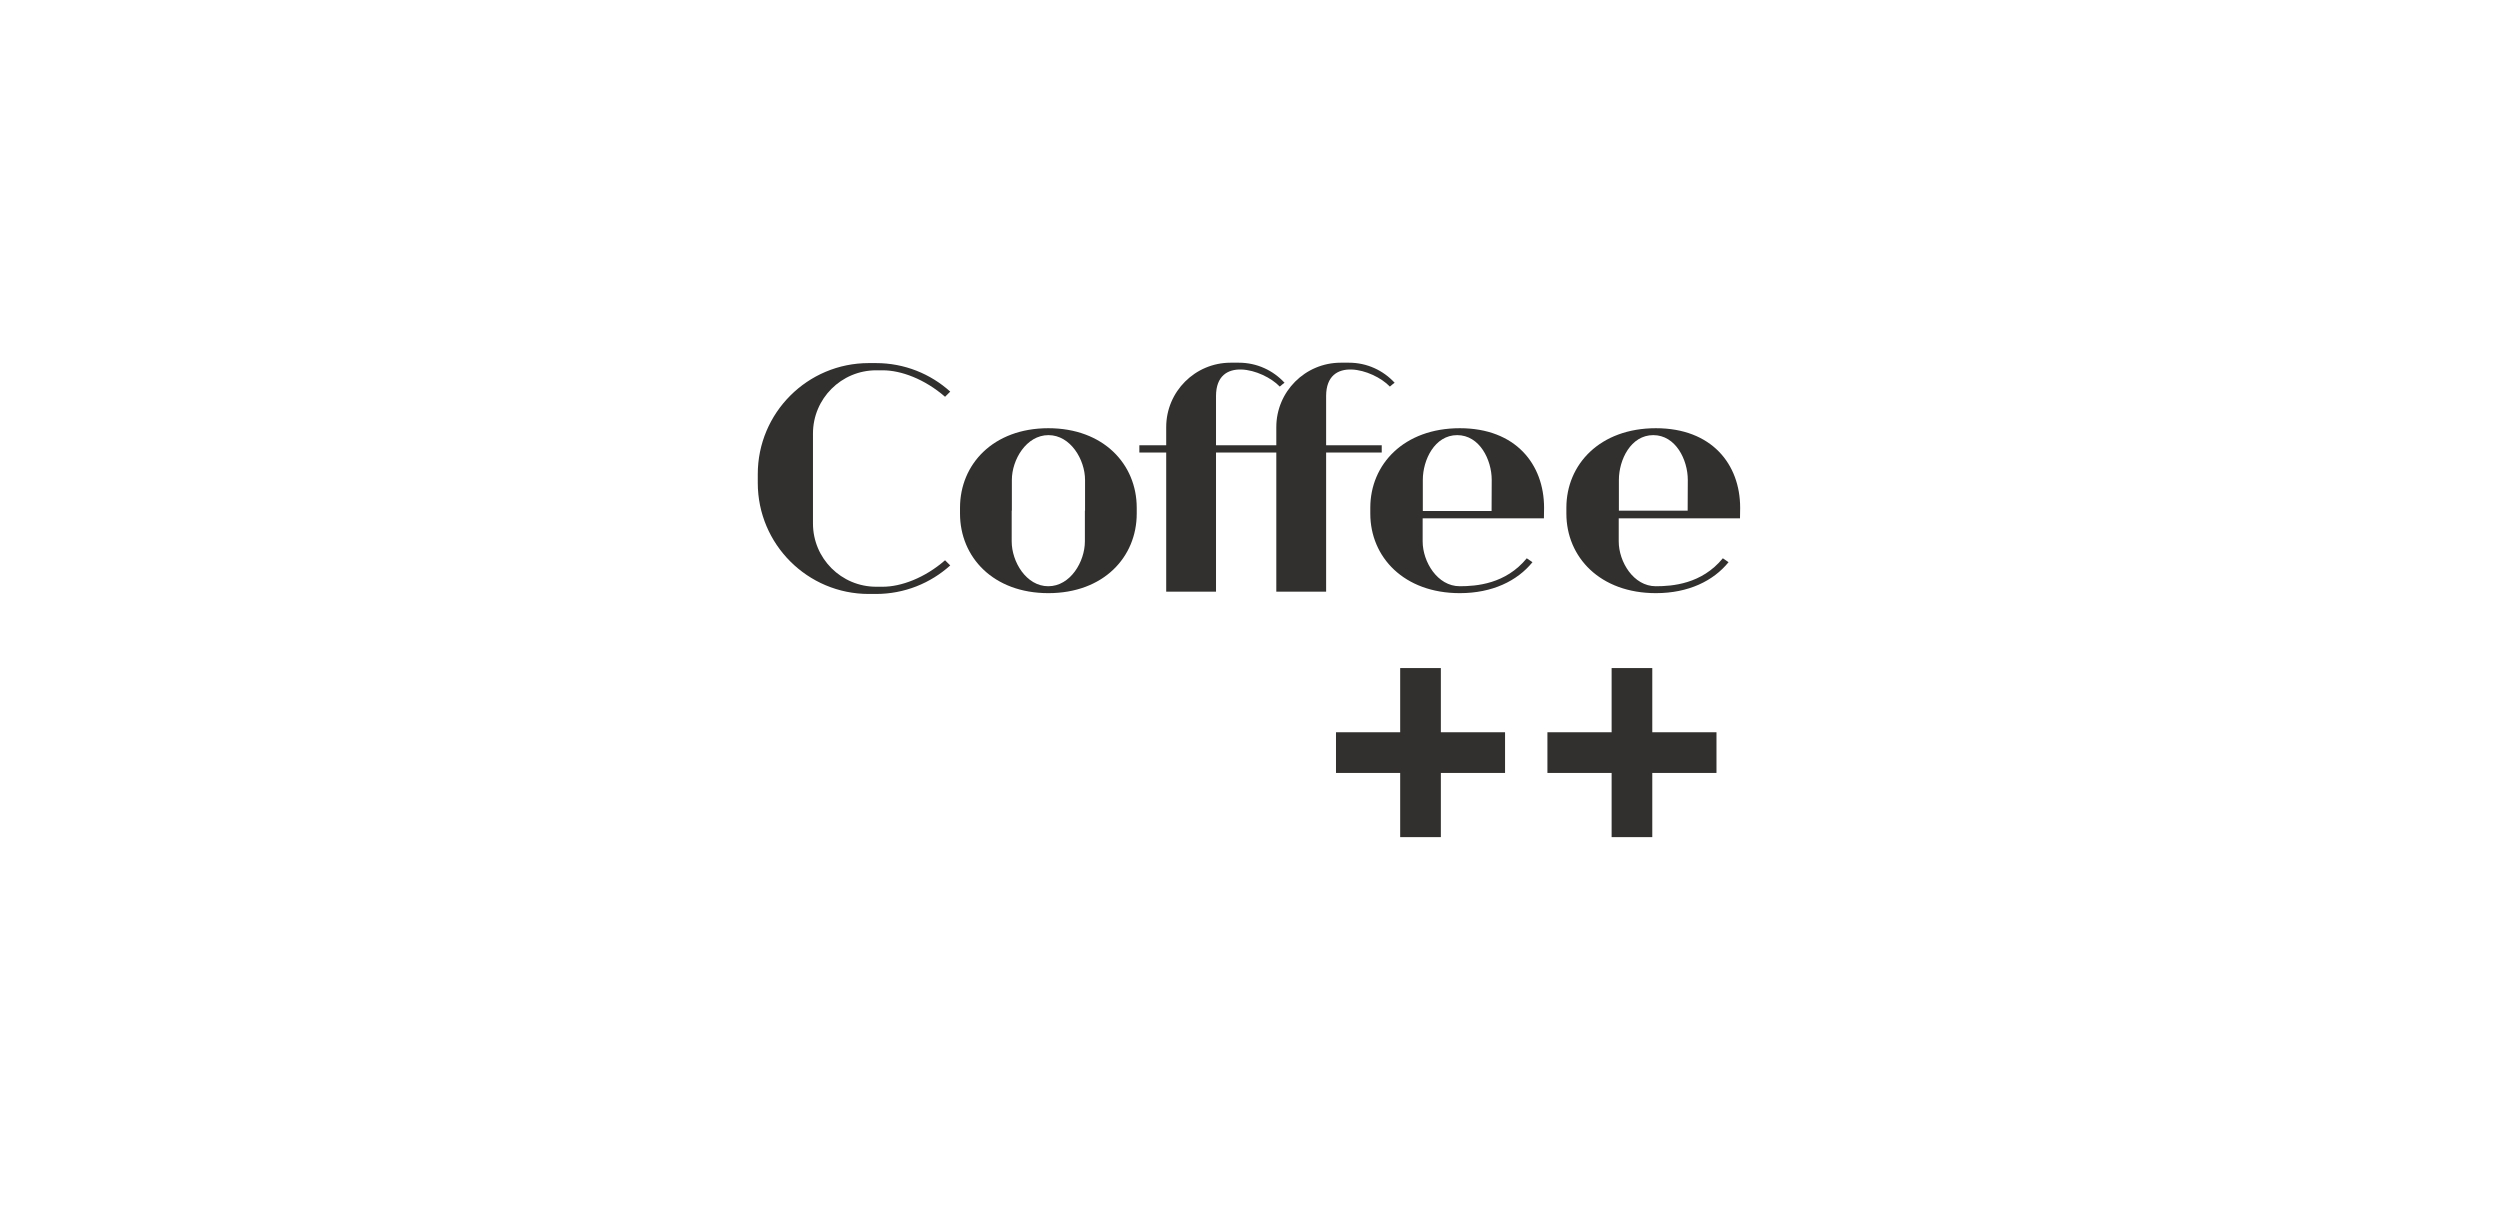 <?xml version="1.0" encoding="UTF-8"?> <svg xmlns="http://www.w3.org/2000/svg" xmlns:xlink="http://www.w3.org/1999/xlink" width="386px" height="186px" viewBox="0 0 386 186" version="1.1"><title>logo-coffee++</title><g id="logo-coffee++" stroke="none" stroke-width="1" fill="none" fill-rule="evenodd"><g id="Group-18" transform="translate(117, 56)" fill="#32302F"><path d="M19.297,34.593 L18.286,34.593 C12.895,34.593 8.523,30.222 8.523,24.829 L8.523,10.939 C8.523,5.546 12.895,1.175 18.286,1.175 L19.297,1.175 C22.106,1.175 25.754,2.512 28.917,5.262 L29.716,4.464 C26.678,1.726 22.657,0.06 18.246,0.06 L17.145,0.06 C7.676,0.06 0,7.737 0,17.205 L0,17.885 L0,18.563 C0,28.031 7.676,35.708 17.145,35.708 L18.246,35.708 C22.657,35.708 26.678,34.042 29.716,31.304 L28.917,30.506 C25.754,33.256 22.106,34.593 19.297,34.593" id="Fill-1"></path><path d="M50.506,22.849 L50.506,27.596 C50.506,30.717 48.271,34.515 44.855,34.515 C41.44,34.515 39.206,30.717 39.206,27.596 L39.206,22.849 L39.231,22.849 L39.231,18.102 C39.231,14.981 41.465,11.183 44.88,11.183 C48.296,11.183 50.531,14.981 50.531,18.102 L50.531,22.849 L50.506,22.849 Z M44.867,10.116 C36.369,10.116 31.226,15.666 31.226,22.4 L31.226,22.849 L31.226,23.298 C31.226,30.032 36.369,35.582 44.867,35.582 C53.366,35.582 58.511,30.032 58.511,23.298 L58.511,22.849 L58.511,22.4 C58.511,15.666 53.366,10.116 44.867,10.116 L44.867,10.116 Z" id="Fill-4"></path><path d="M113.301,22.902 L102.683,22.902 L102.683,18.102 C102.683,14.981 104.529,11.183 107.989,11.183 C111.45,11.183 113.321,14.981 113.321,18.102 L113.301,22.902 Z M108.394,10.116 C99.784,10.116 94.574,15.666 94.574,22.399 L94.574,22.849 L94.574,23.298 C94.574,30.031 99.784,35.582 108.394,35.582 C113.405,35.582 117.262,33.7 119.613,30.801 L118.733,30.199 C115.466,34.179 110.947,34.514 108.382,34.514 C104.922,34.514 102.658,30.717 102.658,27.596 L102.658,24.026 L121.382,24.026 C121.396,23.786 121.405,22.399 121.405,22.399 C121.405,15.666 117.004,10.116 108.394,10.116 L108.394,10.116 Z" id="Fill-6"></path><path d="M143.575,22.849 L132.957,22.849 L132.957,18.102 C132.957,14.981 134.804,11.183 138.263,11.183 C141.725,11.183 143.596,14.981 143.596,18.102 L143.575,22.849 Z M138.669,10.116 C130.058,10.116 124.848,15.666 124.848,22.4 L124.848,22.849 L124.848,23.298 C124.848,30.032 130.058,35.582 138.669,35.582 C143.68,35.582 147.537,33.7 149.888,30.801 L149.007,30.198 C145.742,34.178 141.221,34.515 138.656,34.515 C135.196,34.515 132.932,30.717 132.932,27.596 L132.932,24.028 L151.656,24.028 C151.67,23.785 151.68,22.4 151.68,22.4 C151.68,15.666 147.279,10.116 138.669,10.116 L138.669,10.116 Z" id="Fill-8"></path><path d="M91.278,0 L90.016,0 C84.519,0 80.062,4.457 80.062,9.954 L80.062,12.752 L70.753,12.752 L70.753,5.154 C70.753,-1.093 77.969,0.953 80.597,3.688 C80.817,3.467 81.333,3.099 81.333,3.099 C79.581,1.194 77.07,0 74.278,0 L73.016,0 C67.519,0 63.062,4.457 63.062,9.954 L63.062,12.752 L58.916,12.752 L58.916,13.876 L63.062,13.876 L63.062,35.355 L70.753,35.355 L70.753,13.876 L80.062,13.876 L80.062,35.355 L87.754,35.355 L87.754,13.876 L96.339,13.876 L96.339,12.752 L87.754,12.752 L87.754,5.154 C87.754,-1.093 94.97,0.953 97.597,3.688 C97.816,3.467 98.333,3.099 98.333,3.099 C96.581,1.194 94.07,0 91.278,0" id="Fill-11"></path><polygon id="Fill-14" points="115.38 57.06 105.468 57.06 105.468 47.149 99.188 47.149 99.188 57.06 89.277 57.06 89.277 63.342 99.188 63.342 99.188 73.252 105.468 73.252 105.468 63.342 115.38 63.342"></polygon><polygon id="Fill-16" points="148.025 57.06 138.113 57.06 138.113 47.149 131.834 47.149 131.834 57.06 121.922 57.06 121.922 63.342 131.834 63.342 131.834 73.252 138.113 73.252 138.113 63.342 148.025 63.342"></polygon></g></g></svg> 